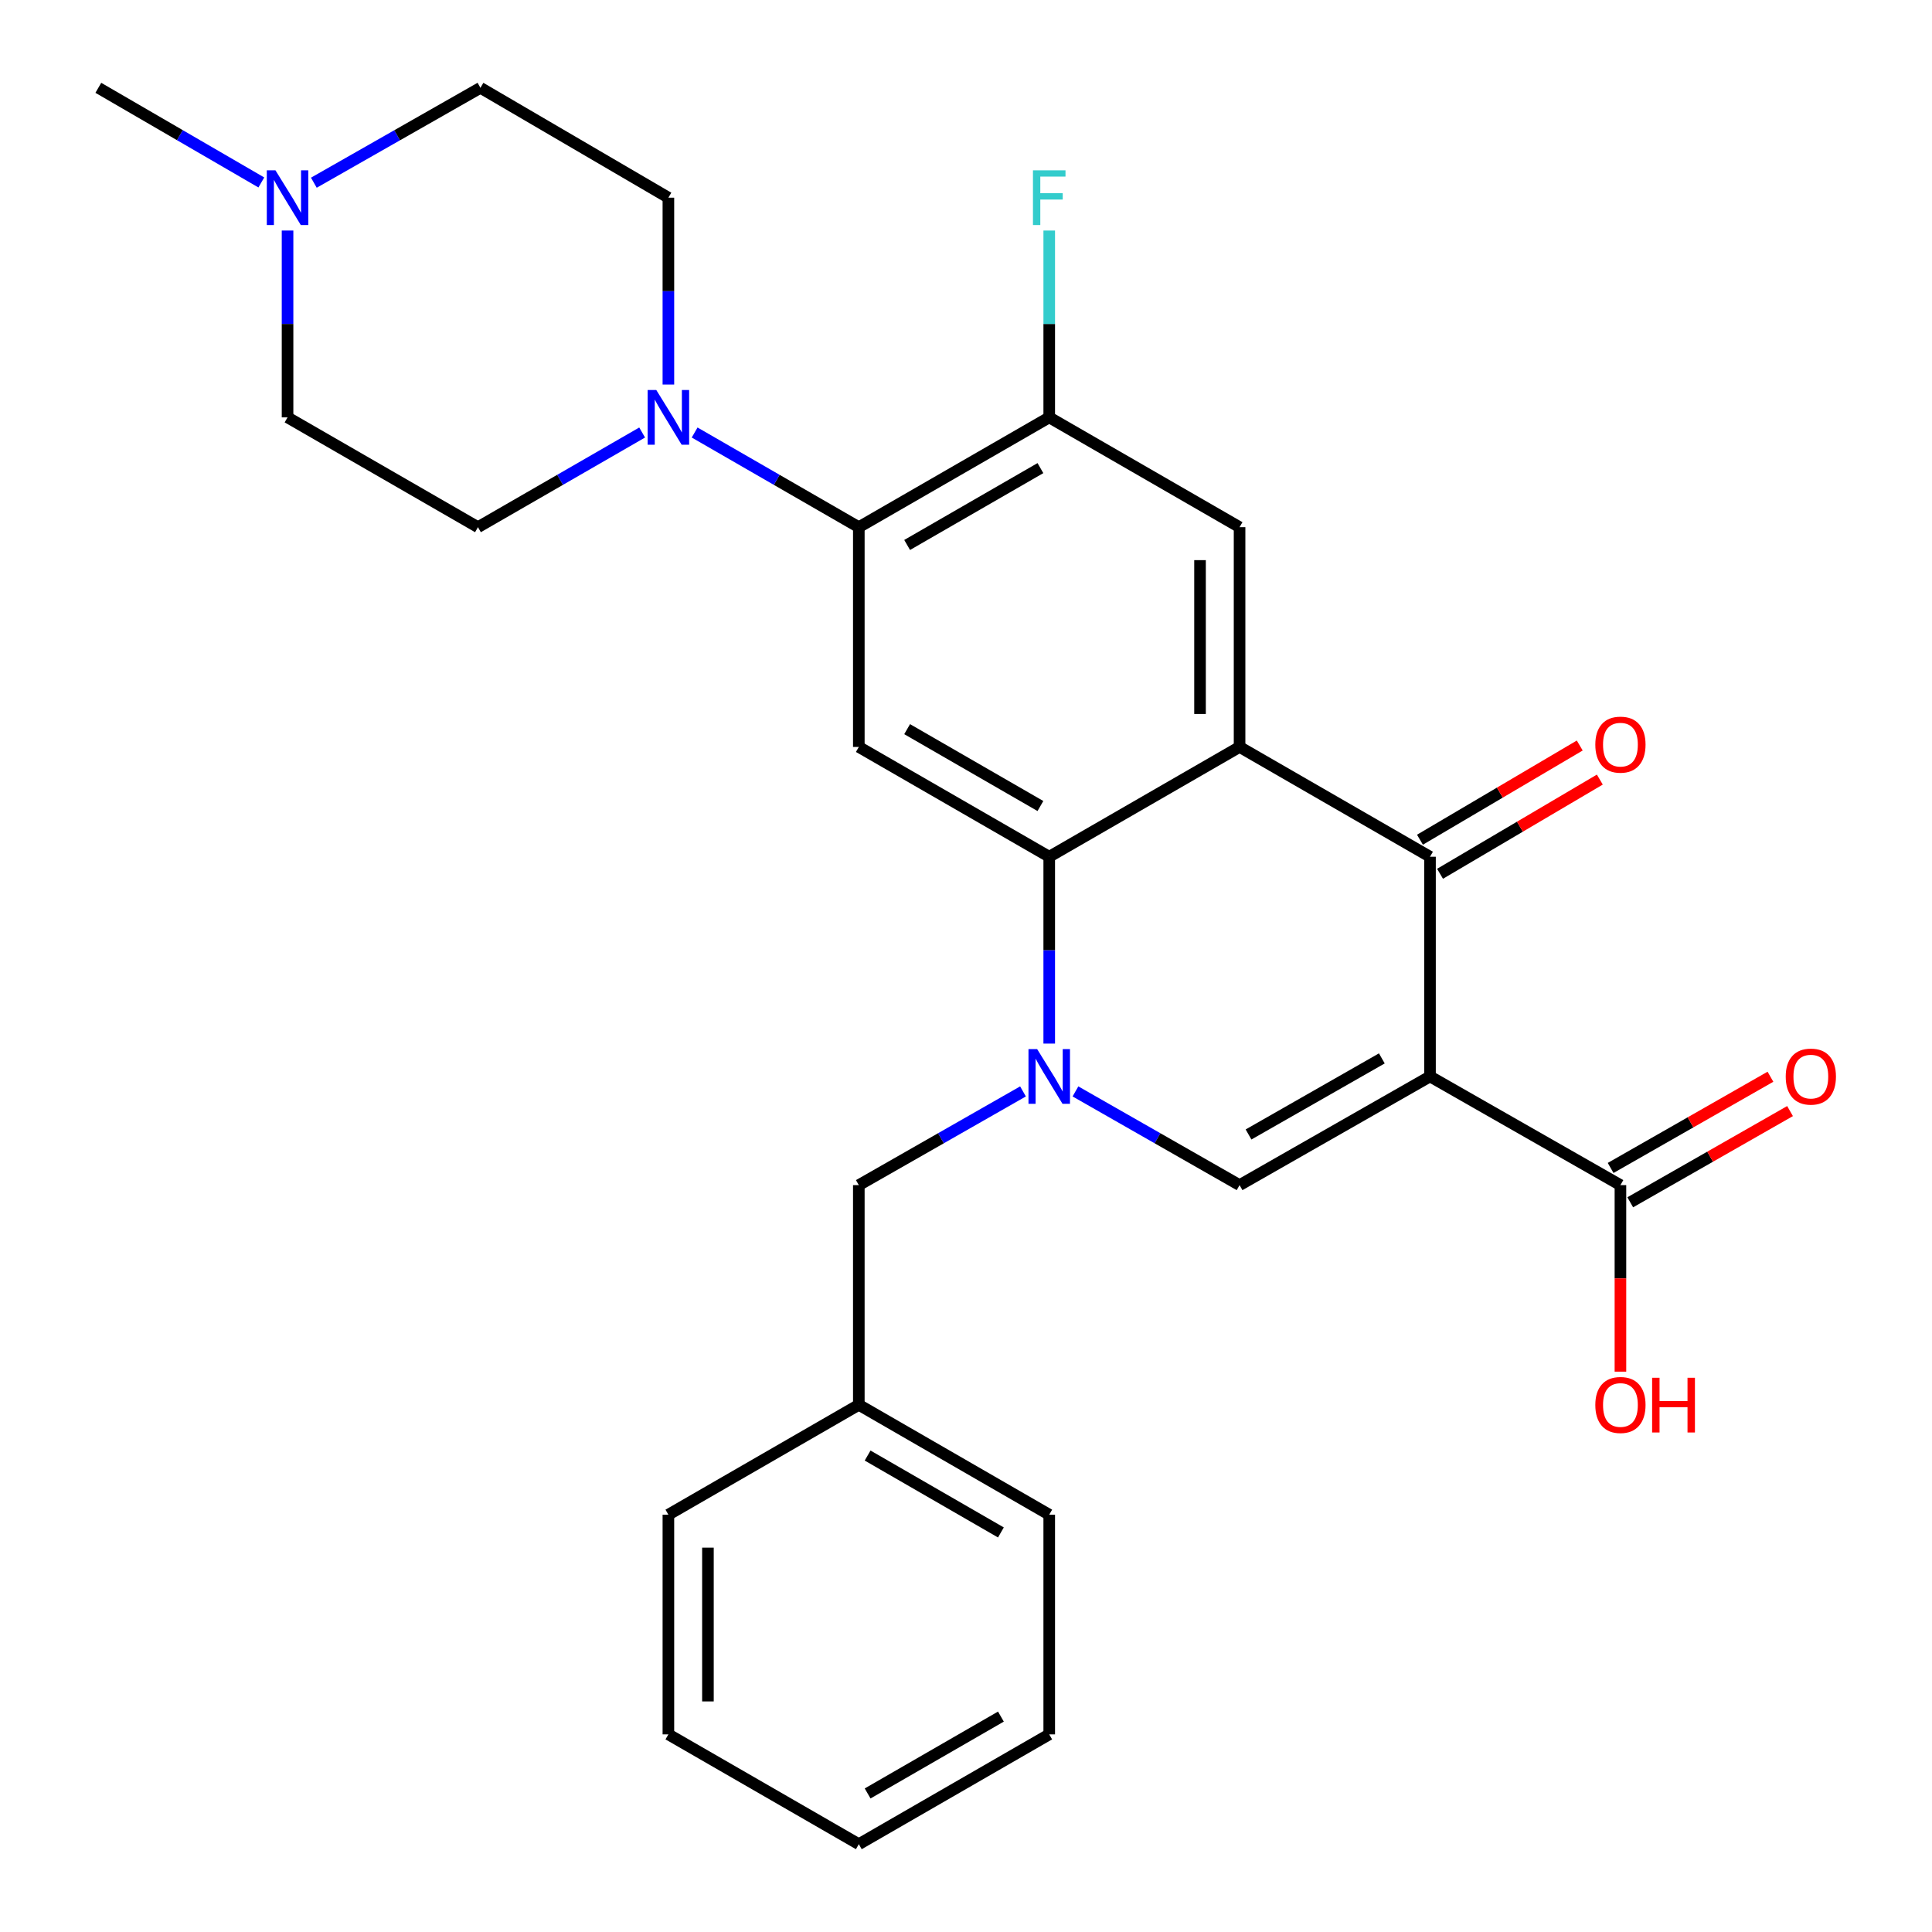 <?xml version='1.0' encoding='iso-8859-1'?>
<svg version='1.1' baseProfile='full'
              xmlns='http://www.w3.org/2000/svg'
                      xmlns:rdkit='http://www.rdkit.org/xml'
                      xmlns:xlink='http://www.w3.org/1999/xlink'
                  xml:space='preserve'
width='1000px' height='1000px' viewBox='0 0 1000 1000'>
<!-- END OF HEADER -->
<rect style='opacity:1.0;fill:#FFFFFF;stroke:none' width='1000' height='1000' x='0' y='0'> </rect>
<path class='bond-2' d='M 740.166,557.164 L 740.166,443.45' style='fill:none;fill-rule:evenodd;stroke:#000000;stroke-width:6px;stroke-linecap:butt;stroke-linejoin:miter;stroke-opacity:1' />
<path class='bond-4' d='M 740.166,557.164 L 641.6,613.417' style='fill:none;fill-rule:evenodd;stroke:#000000;stroke-width:6px;stroke-linecap:butt;stroke-linejoin:miter;stroke-opacity:1' />
<path class='bond-4' d='M 715.235,547.825 L 646.239,587.202' style='fill:none;fill-rule:evenodd;stroke:#000000;stroke-width:6px;stroke-linecap:butt;stroke-linejoin:miter;stroke-opacity:1' />
<path class='bond-9' d='M 740.166,557.164 L 838.733,613.417' style='fill:none;fill-rule:evenodd;stroke:#000000;stroke-width:6px;stroke-linecap:butt;stroke-linejoin:miter;stroke-opacity:1' />
<path class='bond-0' d='M 556.655,564.915 L 599.127,589.166' style='fill:none;fill-rule:evenodd;stroke:#0000FF;stroke-width:6px;stroke-linecap:butt;stroke-linejoin:miter;stroke-opacity:1' />
<path class='bond-0' d='M 599.127,589.166 L 641.6,613.417' style='fill:none;fill-rule:evenodd;stroke:#000000;stroke-width:6px;stroke-linecap:butt;stroke-linejoin:miter;stroke-opacity:1' />
<path class='bond-3' d='M 543.079,540.161 L 543.079,491.806' style='fill:none;fill-rule:evenodd;stroke:#0000FF;stroke-width:6px;stroke-linecap:butt;stroke-linejoin:miter;stroke-opacity:1' />
<path class='bond-3' d='M 543.079,491.806 L 543.079,443.45' style='fill:none;fill-rule:evenodd;stroke:#000000;stroke-width:6px;stroke-linecap:butt;stroke-linejoin:miter;stroke-opacity:1' />
<path class='bond-12' d='M 529.502,564.913 L 487.012,589.165' style='fill:none;fill-rule:evenodd;stroke:#0000FF;stroke-width:6px;stroke-linecap:butt;stroke-linejoin:miter;stroke-opacity:1' />
<path class='bond-12' d='M 487.012,589.165 L 444.523,613.417' style='fill:none;fill-rule:evenodd;stroke:#000000;stroke-width:6px;stroke-linecap:butt;stroke-linejoin:miter;stroke-opacity:1' />
<path class='bond-1' d='M 641.6,386.617 L 740.166,443.45' style='fill:none;fill-rule:evenodd;stroke:#000000;stroke-width:6px;stroke-linecap:butt;stroke-linejoin:miter;stroke-opacity:1' />
<path class='bond-7' d='M 641.6,386.617 L 641.6,272.869' style='fill:none;fill-rule:evenodd;stroke:#000000;stroke-width:6px;stroke-linecap:butt;stroke-linejoin:miter;stroke-opacity:1' />
<path class='bond-7' d='M 621.131,369.555 L 621.131,289.931' style='fill:none;fill-rule:evenodd;stroke:#000000;stroke-width:6px;stroke-linecap:butt;stroke-linejoin:miter;stroke-opacity:1' />
<path class='bond-28' d='M 641.6,386.617 L 543.079,443.45' style='fill:none;fill-rule:evenodd;stroke:#000000;stroke-width:6px;stroke-linecap:butt;stroke-linejoin:miter;stroke-opacity:1' />
<path class='bond-13' d='M 745.363,452.267 L 786.717,427.888' style='fill:none;fill-rule:evenodd;stroke:#000000;stroke-width:6px;stroke-linecap:butt;stroke-linejoin:miter;stroke-opacity:1' />
<path class='bond-13' d='M 786.717,427.888 L 828.07,403.509' style='fill:none;fill-rule:evenodd;stroke:#FF0000;stroke-width:6px;stroke-linecap:butt;stroke-linejoin:miter;stroke-opacity:1' />
<path class='bond-13' d='M 734.969,434.634 L 776.322,410.256' style='fill:none;fill-rule:evenodd;stroke:#000000;stroke-width:6px;stroke-linecap:butt;stroke-linejoin:miter;stroke-opacity:1' />
<path class='bond-13' d='M 776.322,410.256 L 817.675,385.877' style='fill:none;fill-rule:evenodd;stroke:#FF0000;stroke-width:6px;stroke-linecap:butt;stroke-linejoin:miter;stroke-opacity:1' />
<path class='bond-5' d='M 543.079,443.45 L 444.523,386.617' style='fill:none;fill-rule:evenodd;stroke:#000000;stroke-width:6px;stroke-linecap:butt;stroke-linejoin:miter;stroke-opacity:1' />
<path class='bond-5' d='M 538.52,417.194 L 469.532,377.41' style='fill:none;fill-rule:evenodd;stroke:#000000;stroke-width:6px;stroke-linecap:butt;stroke-linejoin:miter;stroke-opacity:1' />
<path class='bond-6' d='M 444.523,386.617 L 444.523,272.869' style='fill:none;fill-rule:evenodd;stroke:#000000;stroke-width:6px;stroke-linecap:butt;stroke-linejoin:miter;stroke-opacity:1' />
<path class='bond-8' d='M 444.523,272.869 L 402.032,248.369' style='fill:none;fill-rule:evenodd;stroke:#000000;stroke-width:6px;stroke-linecap:butt;stroke-linejoin:miter;stroke-opacity:1' />
<path class='bond-8' d='M 402.032,248.369 L 359.541,223.868' style='fill:none;fill-rule:evenodd;stroke:#0000FF;stroke-width:6px;stroke-linecap:butt;stroke-linejoin:miter;stroke-opacity:1' />
<path class='bond-29' d='M 444.523,272.869 L 543.079,216.036' style='fill:none;fill-rule:evenodd;stroke:#000000;stroke-width:6px;stroke-linecap:butt;stroke-linejoin:miter;stroke-opacity:1' />
<path class='bond-29' d='M 469.532,282.076 L 538.52,242.292' style='fill:none;fill-rule:evenodd;stroke:#000000;stroke-width:6px;stroke-linecap:butt;stroke-linejoin:miter;stroke-opacity:1' />
<path class='bond-10' d='M 641.6,272.869 L 543.079,216.036' style='fill:none;fill-rule:evenodd;stroke:#000000;stroke-width:6px;stroke-linecap:butt;stroke-linejoin:miter;stroke-opacity:1' />
<path class='bond-14' d='M 332.372,223.868 L 289.881,248.369' style='fill:none;fill-rule:evenodd;stroke:#0000FF;stroke-width:6px;stroke-linecap:butt;stroke-linejoin:miter;stroke-opacity:1' />
<path class='bond-14' d='M 289.881,248.369 L 247.39,272.869' style='fill:none;fill-rule:evenodd;stroke:#000000;stroke-width:6px;stroke-linecap:butt;stroke-linejoin:miter;stroke-opacity:1' />
<path class='bond-15' d='M 345.957,199.033 L 345.957,150.678' style='fill:none;fill-rule:evenodd;stroke:#0000FF;stroke-width:6px;stroke-linecap:butt;stroke-linejoin:miter;stroke-opacity:1' />
<path class='bond-15' d='M 345.957,150.678 L 345.957,102.322' style='fill:none;fill-rule:evenodd;stroke:#000000;stroke-width:6px;stroke-linecap:butt;stroke-linejoin:miter;stroke-opacity:1' />
<path class='bond-16' d='M 843.806,622.306 L 885.165,598.699' style='fill:none;fill-rule:evenodd;stroke:#000000;stroke-width:6px;stroke-linecap:butt;stroke-linejoin:miter;stroke-opacity:1' />
<path class='bond-16' d='M 885.165,598.699 L 926.524,575.091' style='fill:none;fill-rule:evenodd;stroke:#FF0000;stroke-width:6px;stroke-linecap:butt;stroke-linejoin:miter;stroke-opacity:1' />
<path class='bond-16' d='M 833.659,604.529 L 875.018,580.922' style='fill:none;fill-rule:evenodd;stroke:#000000;stroke-width:6px;stroke-linecap:butt;stroke-linejoin:miter;stroke-opacity:1' />
<path class='bond-16' d='M 875.018,580.922 L 916.378,557.315' style='fill:none;fill-rule:evenodd;stroke:#FF0000;stroke-width:6px;stroke-linecap:butt;stroke-linejoin:miter;stroke-opacity:1' />
<path class='bond-20' d='M 838.733,613.417 L 838.733,661.693' style='fill:none;fill-rule:evenodd;stroke:#000000;stroke-width:6px;stroke-linecap:butt;stroke-linejoin:miter;stroke-opacity:1' />
<path class='bond-20' d='M 838.733,661.693 L 838.733,709.968' style='fill:none;fill-rule:evenodd;stroke:#FF0000;stroke-width:6px;stroke-linecap:butt;stroke-linejoin:miter;stroke-opacity:1' />
<path class='bond-19' d='M 543.079,216.036 L 543.079,167.68' style='fill:none;fill-rule:evenodd;stroke:#000000;stroke-width:6px;stroke-linecap:butt;stroke-linejoin:miter;stroke-opacity:1' />
<path class='bond-19' d='M 543.079,167.68 L 543.079,119.325' style='fill:none;fill-rule:evenodd;stroke:#33CCCC;stroke-width:6px;stroke-linecap:butt;stroke-linejoin:miter;stroke-opacity:1' />
<path class='bond-11' d='M 162.448,94.569 L 205.561,70.012' style='fill:none;fill-rule:evenodd;stroke:#0000FF;stroke-width:6px;stroke-linecap:butt;stroke-linejoin:miter;stroke-opacity:1' />
<path class='bond-11' d='M 205.561,70.012 L 248.675,45.455' style='fill:none;fill-rule:evenodd;stroke:#000000;stroke-width:6px;stroke-linecap:butt;stroke-linejoin:miter;stroke-opacity:1' />
<path class='bond-22' d='M 135.264,94.442 L 93.079,69.948' style='fill:none;fill-rule:evenodd;stroke:#0000FF;stroke-width:6px;stroke-linecap:butt;stroke-linejoin:miter;stroke-opacity:1' />
<path class='bond-22' d='M 93.079,69.948 L 50.894,45.455' style='fill:none;fill-rule:evenodd;stroke:#000000;stroke-width:6px;stroke-linecap:butt;stroke-linejoin:miter;stroke-opacity:1' />
<path class='bond-31' d='M 148.835,119.325 L 148.835,167.68' style='fill:none;fill-rule:evenodd;stroke:#0000FF;stroke-width:6px;stroke-linecap:butt;stroke-linejoin:miter;stroke-opacity:1' />
<path class='bond-31' d='M 148.835,167.68 L 148.835,216.036' style='fill:none;fill-rule:evenodd;stroke:#000000;stroke-width:6px;stroke-linecap:butt;stroke-linejoin:miter;stroke-opacity:1' />
<path class='bond-21' d='M 444.523,613.417 L 444.523,727.131' style='fill:none;fill-rule:evenodd;stroke:#000000;stroke-width:6px;stroke-linecap:butt;stroke-linejoin:miter;stroke-opacity:1' />
<path class='bond-18' d='M 247.39,272.869 L 148.835,216.036' style='fill:none;fill-rule:evenodd;stroke:#000000;stroke-width:6px;stroke-linecap:butt;stroke-linejoin:miter;stroke-opacity:1' />
<path class='bond-17' d='M 345.957,102.322 L 248.675,45.455' style='fill:none;fill-rule:evenodd;stroke:#000000;stroke-width:6px;stroke-linecap:butt;stroke-linejoin:miter;stroke-opacity:1' />
<path class='bond-23' d='M 444.523,727.131 L 543.079,783.999' style='fill:none;fill-rule:evenodd;stroke:#000000;stroke-width:6px;stroke-linecap:butt;stroke-linejoin:miter;stroke-opacity:1' />
<path class='bond-23' d='M 449.077,753.389 L 518.066,793.197' style='fill:none;fill-rule:evenodd;stroke:#000000;stroke-width:6px;stroke-linecap:butt;stroke-linejoin:miter;stroke-opacity:1' />
<path class='bond-24' d='M 444.523,727.131 L 345.957,783.999' style='fill:none;fill-rule:evenodd;stroke:#000000;stroke-width:6px;stroke-linecap:butt;stroke-linejoin:miter;stroke-opacity:1' />
<path class='bond-26' d='M 543.079,783.999 L 543.079,897.712' style='fill:none;fill-rule:evenodd;stroke:#000000;stroke-width:6px;stroke-linecap:butt;stroke-linejoin:miter;stroke-opacity:1' />
<path class='bond-25' d='M 345.957,783.999 L 345.957,897.712' style='fill:none;fill-rule:evenodd;stroke:#000000;stroke-width:6px;stroke-linecap:butt;stroke-linejoin:miter;stroke-opacity:1' />
<path class='bond-25' d='M 366.425,801.055 L 366.425,880.655' style='fill:none;fill-rule:evenodd;stroke:#000000;stroke-width:6px;stroke-linecap:butt;stroke-linejoin:miter;stroke-opacity:1' />
<path class='bond-27' d='M 345.957,897.712 L 444.523,954.545' style='fill:none;fill-rule:evenodd;stroke:#000000;stroke-width:6px;stroke-linecap:butt;stroke-linejoin:miter;stroke-opacity:1' />
<path class='bond-30' d='M 543.079,897.712 L 444.523,954.545' style='fill:none;fill-rule:evenodd;stroke:#000000;stroke-width:6px;stroke-linecap:butt;stroke-linejoin:miter;stroke-opacity:1' />
<path class='bond-30' d='M 518.07,888.505 L 449.081,928.289' style='fill:none;fill-rule:evenodd;stroke:#000000;stroke-width:6px;stroke-linecap:butt;stroke-linejoin:miter;stroke-opacity:1' />
<path  class='atom-1' d='M 536.819 543.004
L 546.099 558.004
Q 547.019 559.484, 548.499 562.164
Q 549.979 564.844, 550.059 565.004
L 550.059 543.004
L 553.819 543.004
L 553.819 571.324
L 549.939 571.324
L 539.979 554.924
Q 538.819 553.004, 537.579 550.804
Q 536.379 548.604, 536.019 547.924
L 536.019 571.324
L 532.339 571.324
L 532.339 543.004
L 536.819 543.004
' fill='#0000FF'/>
<path  class='atom-9' d='M 339.697 201.876
L 348.977 216.876
Q 349.897 218.356, 351.377 221.036
Q 352.857 223.716, 352.937 223.876
L 352.937 201.876
L 356.697 201.876
L 356.697 230.196
L 352.817 230.196
L 342.857 213.796
Q 341.697 211.876, 340.457 209.676
Q 339.257 207.476, 338.897 206.796
L 338.897 230.196
L 335.217 230.196
L 335.217 201.876
L 339.697 201.876
' fill='#0000FF'/>
<path  class='atom-12' d='M 142.575 88.162
L 151.855 103.162
Q 152.775 104.642, 154.255 107.322
Q 155.735 110.002, 155.815 110.162
L 155.815 88.162
L 159.575 88.162
L 159.575 116.482
L 155.695 116.482
L 145.735 100.082
Q 144.575 98.162, 143.335 95.963
Q 142.135 93.763, 141.775 93.082
L 141.775 116.482
L 138.095 116.482
L 138.095 88.162
L 142.575 88.162
' fill='#0000FF'/>
<path  class='atom-14' d='M 825.733 385.423
Q 825.733 378.623, 829.093 374.823
Q 832.453 371.023, 838.733 371.023
Q 845.013 371.023, 848.373 374.823
Q 851.733 378.623, 851.733 385.423
Q 851.733 392.303, 848.333 396.223
Q 844.933 400.103, 838.733 400.103
Q 832.493 400.103, 829.093 396.223
Q 825.733 392.343, 825.733 385.423
M 838.733 396.903
Q 843.053 396.903, 845.373 394.023
Q 847.733 391.103, 847.733 385.423
Q 847.733 379.863, 845.373 377.063
Q 843.053 374.223, 838.733 374.223
Q 834.413 374.223, 832.053 377.023
Q 829.733 379.823, 829.733 385.423
Q 829.733 391.143, 832.053 394.023
Q 834.413 396.903, 838.733 396.903
' fill='#FF0000'/>
<path  class='atom-17' d='M 924.288 557.244
Q 924.288 550.444, 927.648 546.644
Q 931.008 542.844, 937.288 542.844
Q 943.568 542.844, 946.928 546.644
Q 950.288 550.444, 950.288 557.244
Q 950.288 564.124, 946.888 568.044
Q 943.488 571.924, 937.288 571.924
Q 931.048 571.924, 927.648 568.044
Q 924.288 564.164, 924.288 557.244
M 937.288 568.724
Q 941.608 568.724, 943.928 565.844
Q 946.288 562.924, 946.288 557.244
Q 946.288 551.684, 943.928 548.884
Q 941.608 546.044, 937.288 546.044
Q 932.968 546.044, 930.608 548.844
Q 928.288 551.644, 928.288 557.244
Q 928.288 562.964, 930.608 565.844
Q 932.968 568.724, 937.288 568.724
' fill='#FF0000'/>
<path  class='atom-20' d='M 534.659 88.162
L 551.499 88.162
L 551.499 91.403
L 538.459 91.403
L 538.459 100.002
L 550.059 100.002
L 550.059 103.282
L 538.459 103.282
L 538.459 116.482
L 534.659 116.482
L 534.659 88.162
' fill='#33CCCC'/>
<path  class='atom-21' d='M 825.733 727.211
Q 825.733 720.411, 829.093 716.611
Q 832.453 712.811, 838.733 712.811
Q 845.013 712.811, 848.373 716.611
Q 851.733 720.411, 851.733 727.211
Q 851.733 734.091, 848.333 738.011
Q 844.933 741.891, 838.733 741.891
Q 832.493 741.891, 829.093 738.011
Q 825.733 734.131, 825.733 727.211
M 838.733 738.691
Q 843.053 738.691, 845.373 735.811
Q 847.733 732.891, 847.733 727.211
Q 847.733 721.651, 845.373 718.851
Q 843.053 716.011, 838.733 716.011
Q 834.413 716.011, 832.053 718.811
Q 829.733 721.611, 829.733 727.211
Q 829.733 732.931, 832.053 735.811
Q 834.413 738.691, 838.733 738.691
' fill='#FF0000'/>
<path  class='atom-21' d='M 855.133 713.131
L 858.973 713.131
L 858.973 725.171
L 873.453 725.171
L 873.453 713.131
L 877.293 713.131
L 877.293 741.451
L 873.453 741.451
L 873.453 728.371
L 858.973 728.371
L 858.973 741.451
L 855.133 741.451
L 855.133 713.131
' fill='#FF0000'/>
</svg>
